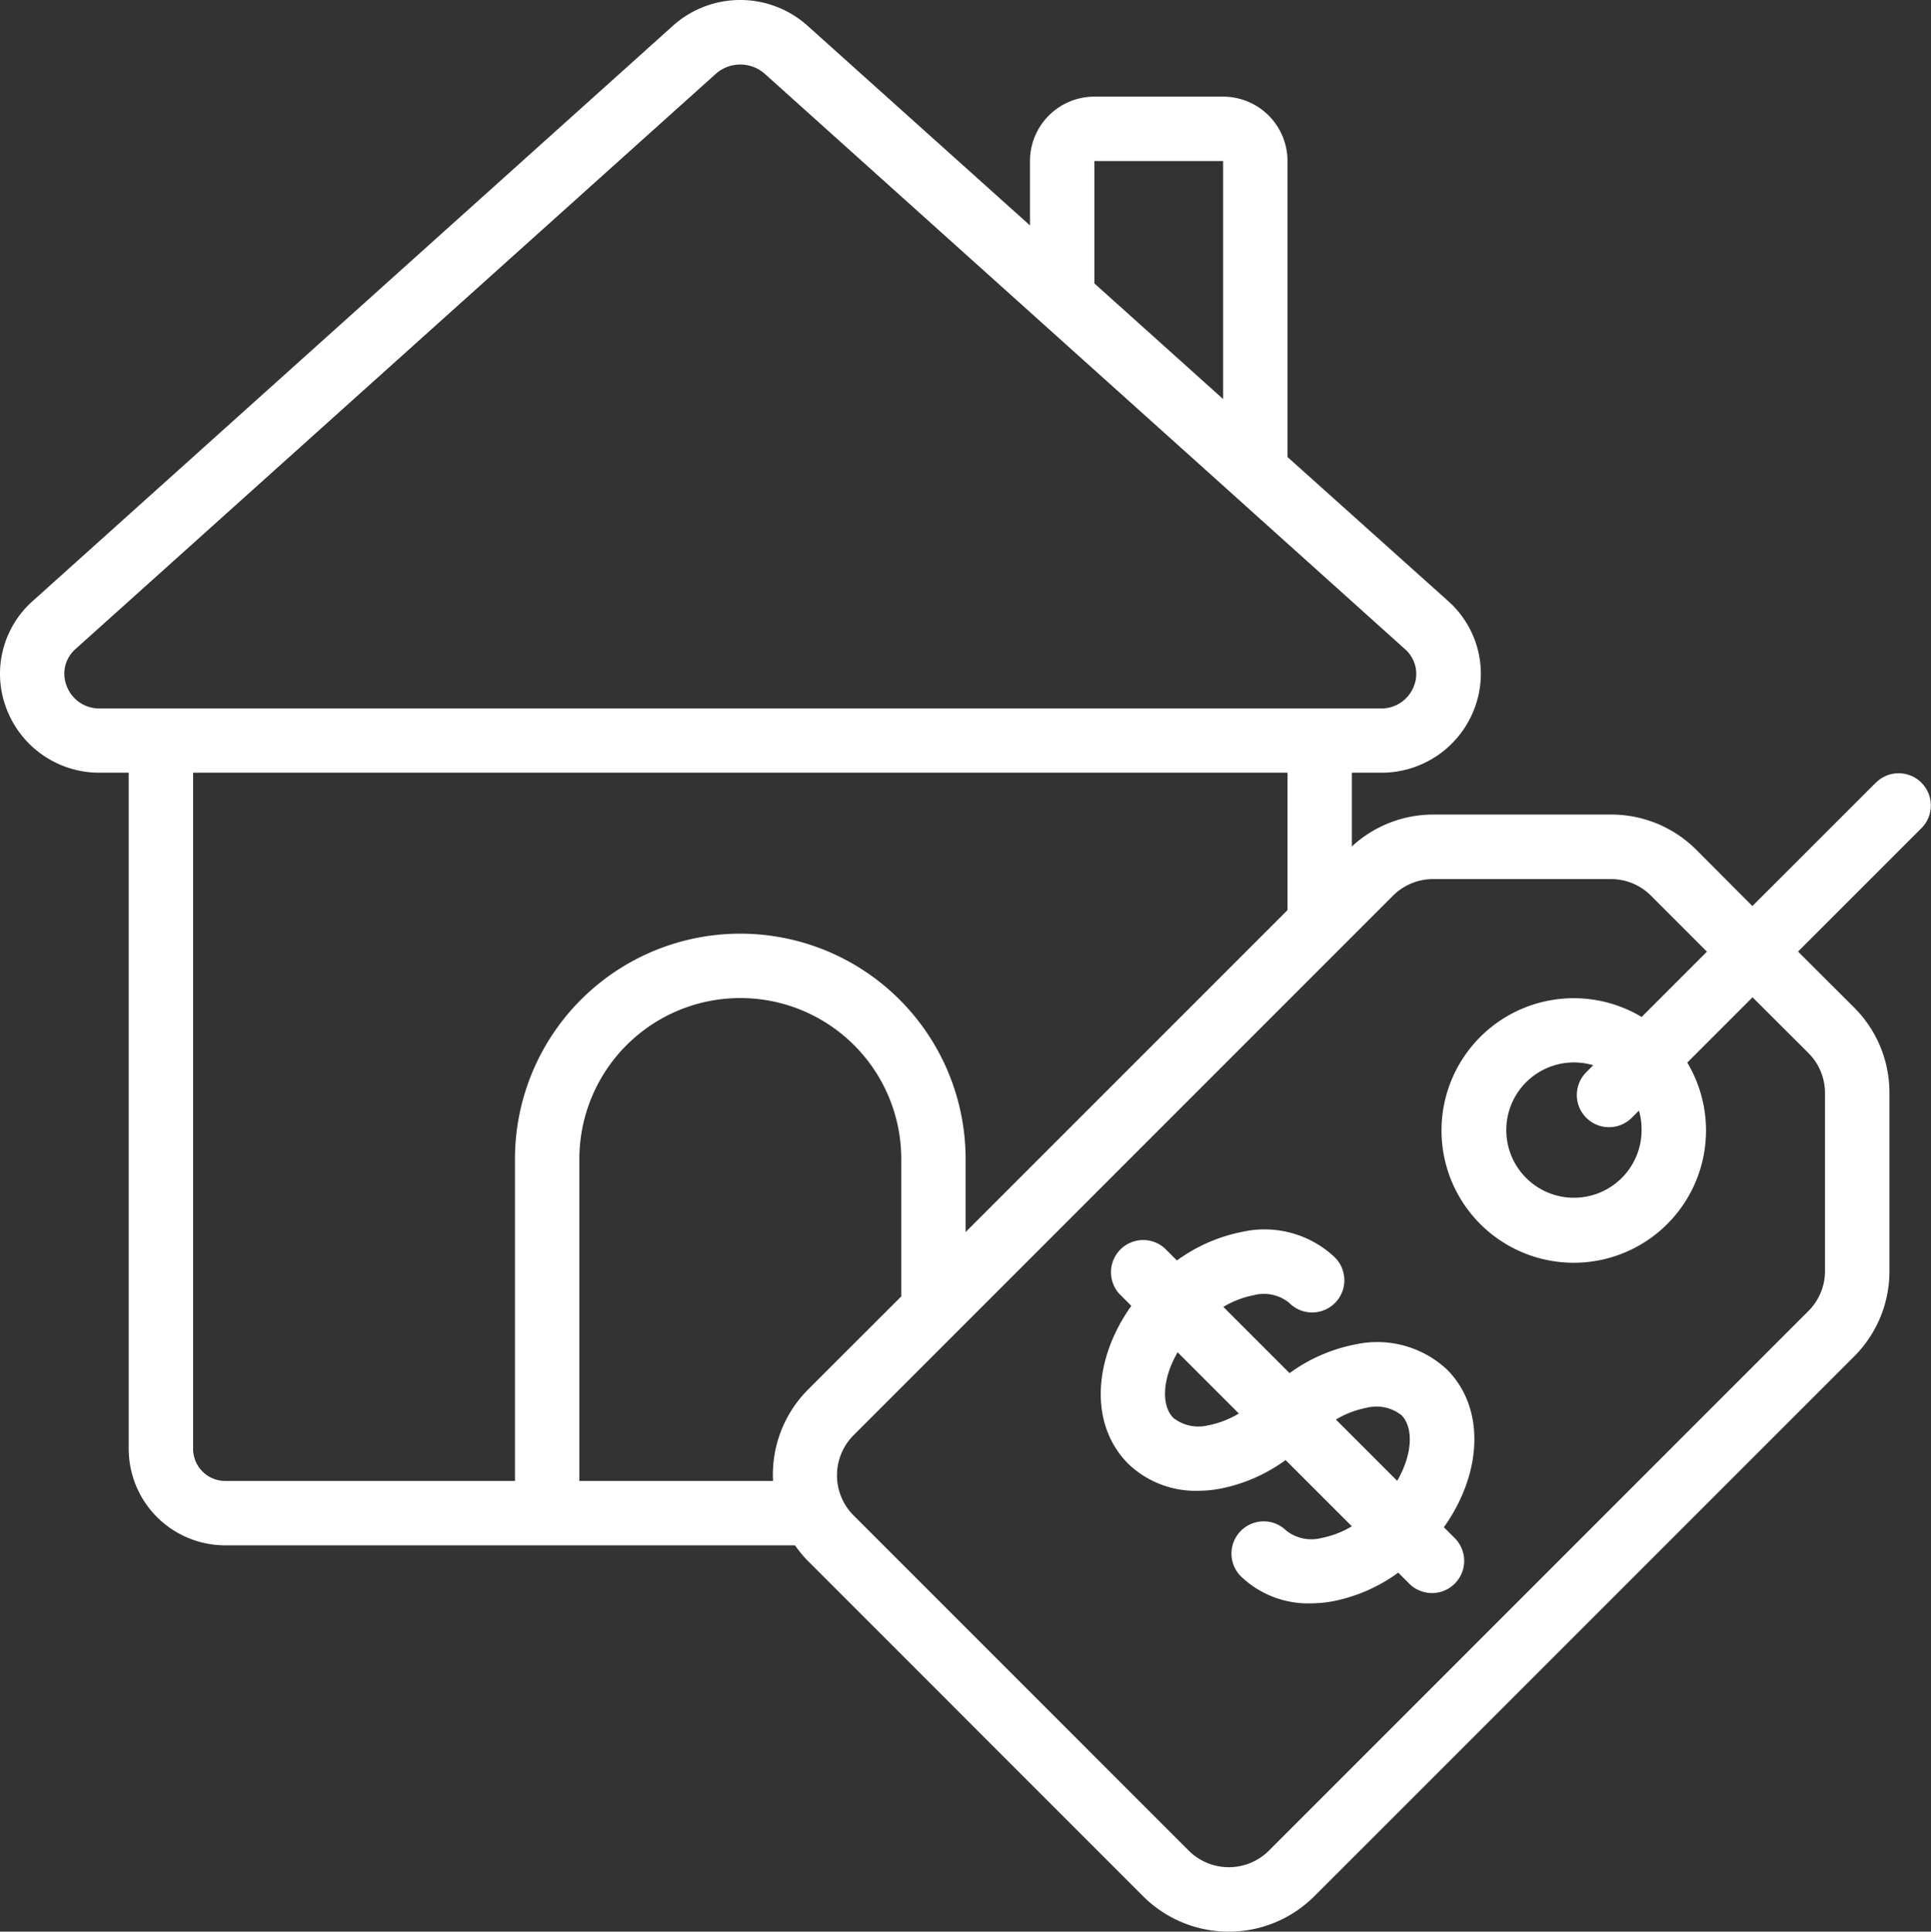 <svg id="icone-home" xmlns="http://www.w3.org/2000/svg" xmlns:xlink="http://www.w3.org/1999/xlink" width="94.655" height="94.676" viewBox="0 0 94.655 94.676">
  <rect x="0" y="0" width="94.655" height="94.676" fill="#333333" stroke="none"/>
  <defs>
    <clipPath id="clip-path">
      <rect id="Rectangle_1173" data-name="Rectangle 1173" width="94.655" height="94.676" fill="#fff"/>
    </clipPath>
  </defs>
  <g id="Groupe_1836" data-name="Groupe 1836" clip-path="url(#clip-path)">
    <path id="Tracé_2328" data-name="Tracé 2328" d="M91.976,38.335,85.9,44.408,83.16,41.66a5.893,5.893,0,0,0-4.2-1.736H70.25a5.878,5.878,0,0,0-3.982,1.562V37.873h1.4a4.868,4.868,0,0,0,4.6-3.127,4.771,4.771,0,0,0-1.286-5.291L63.112,22.4V7.893a3.156,3.156,0,0,0-3.156-3.156H53.645a3.156,3.156,0,0,0-3.156,3.156v3.156l-10.9-9.783a4.942,4.942,0,0,0-6.607,0L1.607,29.455A4.768,4.768,0,0,0,.321,34.744a4.866,4.866,0,0,0,4.588,3.129h1.4V71.008a4.734,4.734,0,0,0,4.734,4.734H38.971a5.969,5.969,0,0,0,.631.765L56.035,92.941a5.939,5.939,0,0,0,8.391,0L90.882,66.488a5.889,5.889,0,0,0,1.736-4.2V53.578a5.89,5.89,0,0,0-1.736-4.2L88.138,46.64l6.073-6.073a1.578,1.578,0,0,0-2.231-2.231h0ZM53.645,7.893h6.311V19.559l-6.311-5.669ZM3.266,33.613A1.608,1.608,0,0,1,3.714,31.8L35.094,3.613a1.811,1.811,0,0,1,2.389,0l22.93,20.6.022.021,8.427,7.574a1.611,1.611,0,0,1,.447,1.815,1.7,1.7,0,0,1-1.641,1.1H4.909A1.7,1.7,0,0,1,3.266,33.613Zm6.2,37.4V37.873H63.112v6.734L47.333,60.386V56.807a11.045,11.045,0,1,0-22.09,0V72.586h-14.2a1.578,1.578,0,0,1-1.578-1.577M28.4,72.586V56.807a7.889,7.889,0,1,1,15.779,0V63.54L39.6,68.116a5.9,5.9,0,0,0-1.706,4.47H28.4ZM88.646,51.613a2.76,2.76,0,0,1,.813,1.964v8.715a2.761,2.761,0,0,1-.813,1.964L62.2,90.706a2.785,2.785,0,0,1-3.929,0l-16.43-16.43a2.783,2.783,0,0,1,0-3.931L68.284,43.9a2.771,2.771,0,0,1,1.966-.813h8.713a2.767,2.767,0,0,1,1.966.813l2.742,2.744-3.2,3.2a6.483,6.483,0,1,0,2.237,2.237l3.2-3.2Zm-8.178,3.716a3.316,3.316,0,1,1-2.37-3.118l-.315.316a1.578,1.578,0,1,0,2.231,2.231l.325-.325a3.285,3.285,0,0,1,.129.9" transform="translate(0 0)" fill="#fff"/>
    <path id="Tracé_2329" data-name="Tracé 2329" d="M308.774,332.735a5.01,5.01,0,0,0-4.5-1.236,8.071,8.071,0,0,0-3.221,1.406l-3.247-3.247a4.631,4.631,0,0,1,1.494-.574,1.977,1.977,0,0,1,1.717.36,1.579,1.579,0,1,0,2.234-2.231,5.01,5.01,0,0,0-4.5-1.236,8.068,8.068,0,0,0-3.22,1.406l-.565-.565a1.578,1.578,0,0,0-2.231,2.231l.559.559c-1.893,2.662-2.042,5.838-.158,7.732a4.759,4.759,0,0,0,3.421,1.332,6.191,6.191,0,0,0,1.079-.1,8.072,8.072,0,0,0,3.221-1.406l3.247,3.247a4.634,4.634,0,0,1-1.494.574,1.984,1.984,0,0,1-1.716-.36,1.579,1.579,0,0,0-2.235,2.231,4.76,4.76,0,0,0,3.421,1.332,6.2,6.2,0,0,0,1.079-.1,8.067,8.067,0,0,0,3.22-1.406l.565.565a1.578,1.578,0,0,0,2.231-2.231l-.559-.559C310.509,337.8,310.65,334.615,308.774,332.735Zm-11.7,2.726a1.986,1.986,0,0,1-1.717-.36c-.59-.589-.562-1.894.208-3.217l3,3A4.63,4.63,0,0,1,297.079,335.462Zm6.25-.281a4.632,4.632,0,0,1,1.494-.574,1.981,1.981,0,0,1,1.717.36c.59.589.562,1.894-.208,3.217Z" transform="translate(-237.839 -265.604)" fill="#fff"/>
  </g>
</svg>

